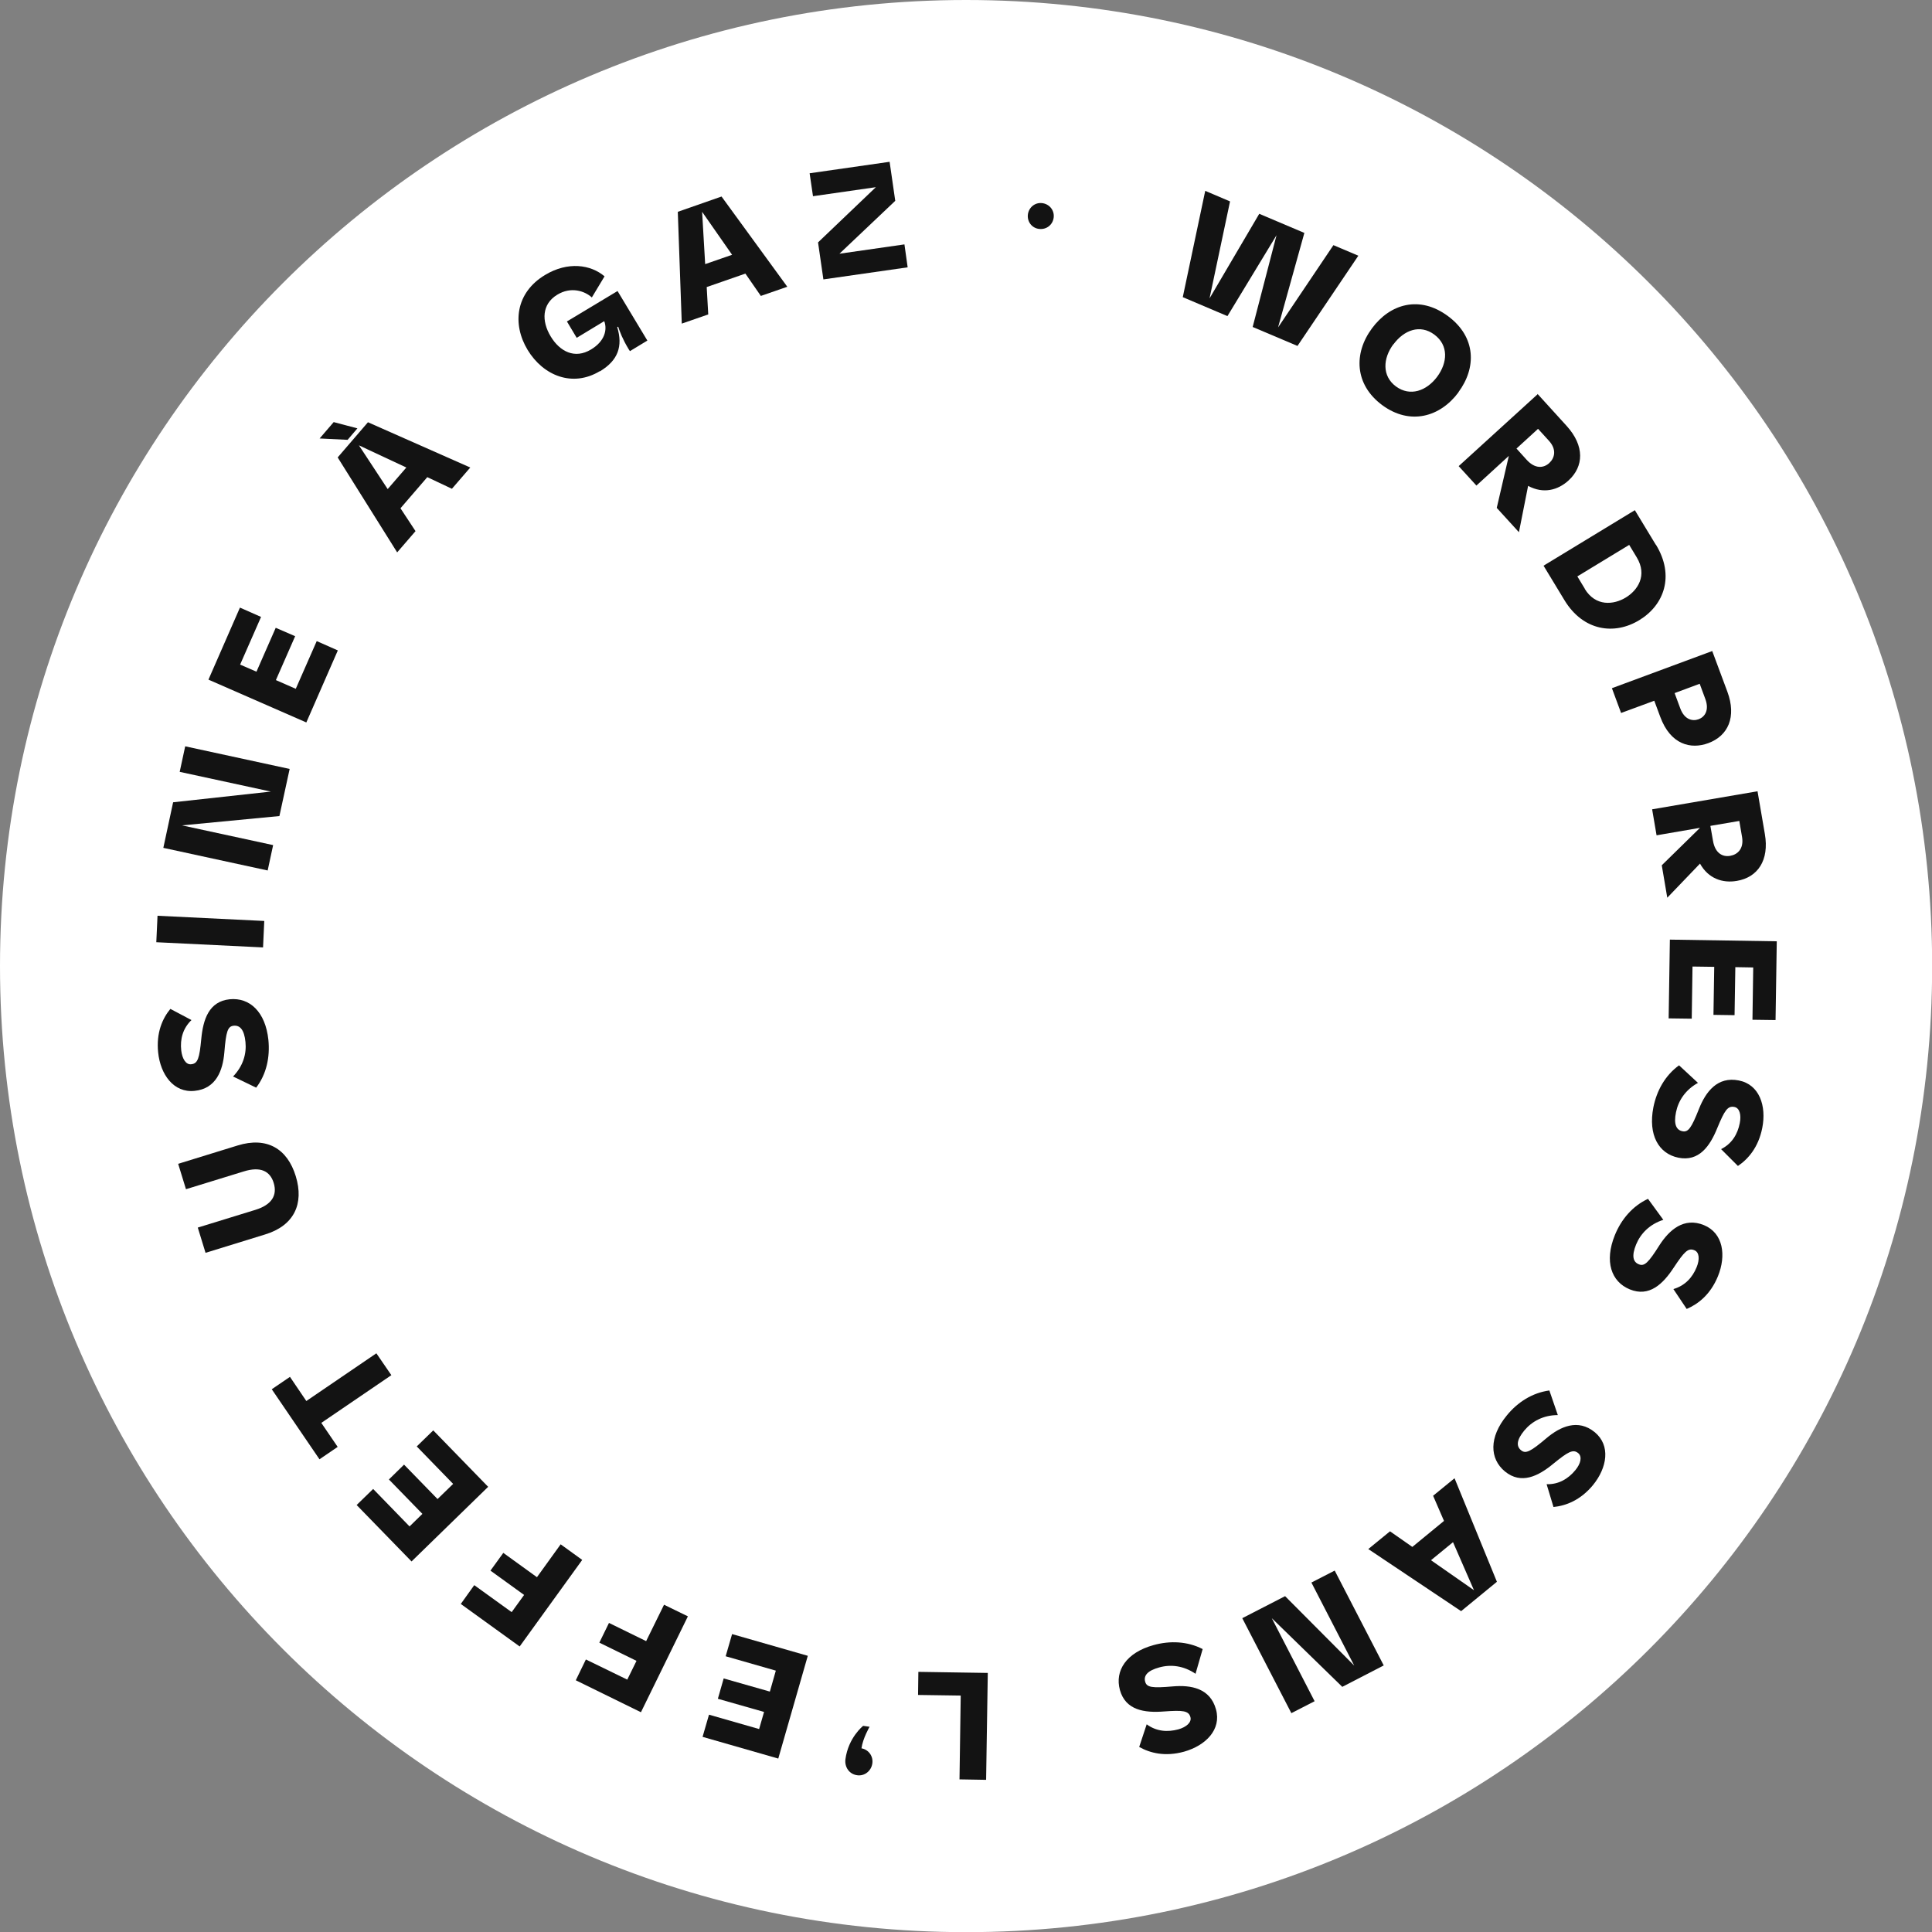 <?xml version="1.0" encoding="UTF-8"?><svg id="b" xmlns="http://www.w3.org/2000/svg" viewBox="0 0 126.33 126.33"><rect x="0" y="0" width="126.33" height="126.33" fill="#808080" stroke="none"/><g id="c"><path d="m63.17,0c34.89,0,63.17,28.28,63.17,63.17s-28.28,63.17-63.17,63.17S0,98.05,0,63.17,28.28,0,63.17,0" fill="#fff" stroke-width="0"/><path d="m68.9,14.21c-.05.48-.46.81-.94.76-.46-.04-.8-.45-.75-.93.05-.47.46-.81.92-.76.48.05.82.46.77.93Z" fill="#131313" stroke-width="0"/><path d="m78.81,12.48l1.62.69-1.34,6.34,3.25-5.53,2.95,1.25-1.72,6.18,3.62-5.38,1.63.69-3.98,5.9-2.93-1.24,1.56-6-3.21,5.29-2.92-1.24,1.47-6.96Z" fill="#131313" stroke-width="0"/><path d="m95.37,25.65c-1.2,1.62-3.17,2.18-4.99.84-1.82-1.35-1.87-3.4-.67-5.02,1.18-1.6,3.11-2.18,4.97-.8,1.85,1.37,1.87,3.38.68,4.98Zm-4.26-3.14c-.69.93-.75,2.08.17,2.76.93.68,2,.29,2.69-.63.69-.93.76-2.06-.18-2.76s-1.99-.29-2.67.63Z" fill="#131313" stroke-width="0"/><path d="m100.53,25.75l1.91,2.1c1.18,1.3,1.13,2.65.12,3.57-.69.63-1.64.89-2.64.35l-.6,3.03-1.45-1.59.79-3.4-2.12,1.94-1.16-1.27,5.16-4.7Zm-1.37,3.58l.66.73c.56.62,1.12.55,1.48.22.35-.32.51-.87-.01-1.45l-.72-.79-1.41,1.29Z" fill="#131313" stroke-width="0"/><path d="m108.28,35.62c1.24,2.03.53,3.95-1.09,4.93-1.62.99-3.66.72-4.89-1.3l-1.37-2.26,5.97-3.63,1.37,2.26Zm-4.66,2.88c.72,1.18,1.9,1.05,2.69.57.77-.47,1.43-1.44.71-2.63l-.49-.81-3.39,2.06.49.81Z" fill="#131313" stroke-width="0"/><path d="m111.96,42.57l.99,2.66c.61,1.65.05,2.88-1.24,3.36-1.15.43-2.48.1-3.15-1.72l-.39-1.05-2.17.8-.6-1.62,6.56-2.43Zm-2.46,2.75l.37,1c.27.73.79.86,1.2.71.4-.15.71-.58.44-1.32l-.37-1-1.64.61Z" fill="#131313" stroke-width="0"/><path d="m114.92,51.73l.48,2.8c.3,1.73-.47,2.84-1.83,3.07-.92.16-1.86-.14-2.41-1.13l-2.14,2.23-.36-2.12,2.5-2.45-2.84.49-.29-1.7,6.89-1.18Zm-3.08,2.28l.17.97c.14.83.65,1.07,1.13.98.47-.08.9-.46.77-1.23l-.18-1.05-1.88.32Z" fill="#131313" stroke-width="0"/><path d="m114.63,63.26l-1.16-.02-.05,3.14-1.38-.02.05-3.14-1.42-.02-.05,3.41-1.51-.02.08-5.15,6.99.11-.08,5.15-1.51-.02.05-3.41Z" fill="#131313" stroke-width="0"/><path d="m111.04,70.8c-.84.46-1.3,1.18-1.45,1.93-.16.78.02,1.16.42,1.24.38.08.59-.21,1.09-1.48.44-1.1,1.2-2.12,2.6-1.84,1.34.26,1.82,1.66,1.53,3.11-.25,1.26-.92,2.03-1.59,2.48l-1.1-1.1c.71-.36,1.08-.98,1.22-1.7.11-.54-.01-1-.36-1.06-.43-.08-.63.22-1.11,1.38-.48,1.19-1.2,2.21-2.54,1.94-1.29-.26-1.99-1.48-1.64-3.29.22-1.1.77-2.09,1.68-2.75l1.24,1.15Z" fill="#131313" stroke-width="0"/><path d="m108.77,79.76c-.91.29-1.5.91-1.79,1.62-.3.74-.2,1.14.18,1.29.36.15.62-.09,1.35-1.25.64-.99,1.59-1.85,2.91-1.31,1.26.52,1.47,1.98.91,3.35-.49,1.19-1.29,1.81-2.04,2.13l-.87-1.3c.76-.22,1.25-.76,1.52-1.43.21-.51.18-.98-.15-1.11-.41-.17-.66.1-1.35,1.14-.7,1.07-1.6,1.94-2.87,1.42-1.22-.5-1.67-1.83-.98-3.54.42-1.04,1.16-1.91,2.17-2.38l1,1.37Z" fill="#131313" stroke-width="0"/><path d="m101.86,92.53c-.95,0-1.7.42-2.19,1.01-.51.62-.53,1.03-.21,1.29.3.25.62.09,1.66-.79.9-.76,2.06-1.29,3.16-.39,1.05.87.81,2.32-.12,3.46-.82.99-1.77,1.35-2.58,1.43l-.45-1.49c.79.02,1.41-.35,1.88-.92.35-.42.46-.88.19-1.11-.34-.28-.66-.1-1.63.69-.99.82-2.1,1.37-3.16.51-1.02-.84-1.05-2.25.12-3.67.71-.87,1.67-1.48,2.78-1.63l.55,1.6Z" fill="#131313" stroke-width="0"/><path d="m93.69,97.82l1.42-1.16,2.77,6.77-2.34,1.92-6.07-4.06,1.42-1.16,1.46,1.02,2.07-1.7-.71-1.64Zm1.32,3.02l-1.44,1.18,2.81,1.96-1.37-3.14Z" fill="#131313" stroke-width="0"/><path d="m87.27,102.69l3.21,6.21-2.71,1.4-4.61-4.49,2.8,5.43-1.52.78-3.21-6.21,2.8-1.44,4.52,4.54-2.8-5.43,1.52-.78Z" fill="#131313" stroke-width="0"/><path d="m78.18,109.45c-.79-.54-1.63-.63-2.38-.42-.77.21-1.03.54-.92.93.1.38.45.43,1.82.31,1.18-.1,2.43.12,2.81,1.5.37,1.32-.67,2.37-2.09,2.77-1.24.34-2.22.09-2.93-.31l.49-1.48c.64.47,1.36.52,2.07.33.53-.15.88-.46.79-.8-.12-.42-.48-.46-1.73-.37-1.28.1-2.51-.08-2.88-1.4-.35-1.27.42-2.45,2.2-2.94,1.08-.3,2.22-.25,3.21.26l-.47,1.63Z" fill="#131313" stroke-width="0"/><path d="m60.07,109.32l4.52.07-.11,6.99-1.74-.03.08-5.48-2.79-.04.02-1.51Z" fill="#131313" stroke-width="0"/><path d="m57.04,115.31c-.07.49-.51.84-.99.77-.52-.07-.83-.53-.77-1.04.19-1.43,1.16-2.19,1.16-2.19l.42.06s-.44.75-.53,1.41c.46.08.78.51.71.99Z" fill="#131313" stroke-width="0"/><path d="m49.64,113.05l.32-1.11-3.02-.86.38-1.33,3.02.86.39-1.37-3.28-.94.42-1.45,4.95,1.42-1.93,6.72-4.95-1.42.42-1.45,3.28.94Z" fill="#131313" stroke-width="0"/><path d="m41.01,109.84l.61-1.24-2.43-1.19.63-1.29,2.43,1.19,1.17-2.38,1.56.76-3.07,6.27-4.26-2.09.66-1.36,2.71,1.32Z" fill="#131313" stroke-width="0"/><path d="m33.46,105.41l.81-1.12-2.2-1.59.84-1.16,2.2,1.59,1.55-2.15,1.41,1.02-4.09,5.66-3.85-2.78.88-1.23,2.44,1.76Z" fill="#131313" stroke-width="0"/><path d="m26.79,99.8l.83-.81-2.19-2.25.99-.97,2.19,2.25,1.02-.99-2.38-2.45,1.08-1.05,3.59,3.69-5.01,4.88-3.59-3.69,1.08-1.05,2.38,2.45Z" fill="#131313" stroke-width="0"/><path d="m18.96,90.03l1.07,1.58,4.58-3.12.98,1.43-4.58,3.12,1.07,1.57-1.19.81-3.12-4.58,1.19-.81Z" fill="#131313" stroke-width="0"/><path d="m12.93,80.27l3.77-1.16c1.07-.33,1.44-.95,1.2-1.75s-.88-1.1-1.97-.76l-3.77,1.16-.51-1.66,3.89-1.2c1.91-.59,3.25.21,3.8,2.01s-.1,3.23-2.01,3.81l-3.89,1.2-.51-1.66Z" fill="#131313" stroke-width="0"/><path d="m15.23,70.4c.67-.69.9-1.5.82-2.27-.08-.8-.36-1.1-.77-1.06-.39.04-.5.37-.61,1.74-.1,1.18-.53,2.38-1.95,2.52-1.36.14-2.23-1.06-2.38-2.52-.13-1.28.28-2.21.8-2.84l1.38.73c-.57.55-.75,1.25-.67,1.98.06.54.3.95.65.91.44-.04.54-.4.66-1.65.12-1.28.5-2.46,1.86-2.6,1.31-.13,2.34.83,2.53,2.66.11,1.12-.12,2.23-.8,3.12l-1.53-.74Z" fill="#131313" stroke-width="0"/><path d="m17.2,61.95l-6.98-.34.08-1.73,6.98.34-.08,1.73Z" fill="#131313" stroke-width="0"/><path d="m17.51,56.92l-6.83-1.48.64-2.98,6.39-.7-5.96-1.29.36-1.67,6.83,1.48-.67,3.08-6.37.61,5.96,1.29-.36,1.67Z" fill="#131313" stroke-width="0"/><path d="m15.71,43.46l1.06.46,1.26-2.87,1.27.55-1.26,2.87,1.3.57,1.37-3.12,1.38.61-2.06,4.71-6.4-2.8,2.06-4.71,1.38.61-1.37,3.12Z" fill="#131313" stroke-width="0"/><path d="m22.73,28.76l-1.83-.09.92-1.07,1.55.41-.64.75Zm3.46,4.48l.98,1.49-1.2,1.39-3.89-6.21,1.98-2.3,6.69,2.96-1.2,1.39-1.61-.76-1.75,2.03Zm-2.72-4.12l1.88,2.86,1.22-1.41-3.1-1.45Z" fill="#131313" stroke-width="0"/><path d="m39.22,24.27c-1.77,1.07-3.69.31-4.72-1.39-1.02-1.69-.79-3.74,1.14-4.9,1.49-.9,2.99-.68,3.89.09l-.83,1.38c-.46-.42-1.36-.73-2.26-.18-1.01.61-1.04,1.72-.43,2.73.59.98,1.57,1.5,2.64.85.9-.54,1.07-1.3.86-1.85l-1.8,1.09-.64-1.07,3.31-1.99,1.95,3.24-1.14.69-.08-.12c-.41-.68-.58-1.15-.69-1.48l-.06.03c.38,1.26.05,2.18-1.13,2.89Z" fill="#131313" stroke-width="0"/><path d="m46.31,20.56l-1.73.6-.26-7.31,2.86-1,4.3,5.9-1.73.6-1.01-1.46-2.53.88.1,1.78Zm-.2-3.29l1.76-.61-1.96-2.81.2,3.42Z" fill="#131313" stroke-width="0"/><path d="m58.53,13.14l-3.64,3.45,4.25-.61.21,1.5-5.51.79-.35-2.42,3.78-3.61-4.11.59-.22-1.5,5.23-.75.37,2.56Z" fill="#131313" stroke-width="0"/></g></svg>